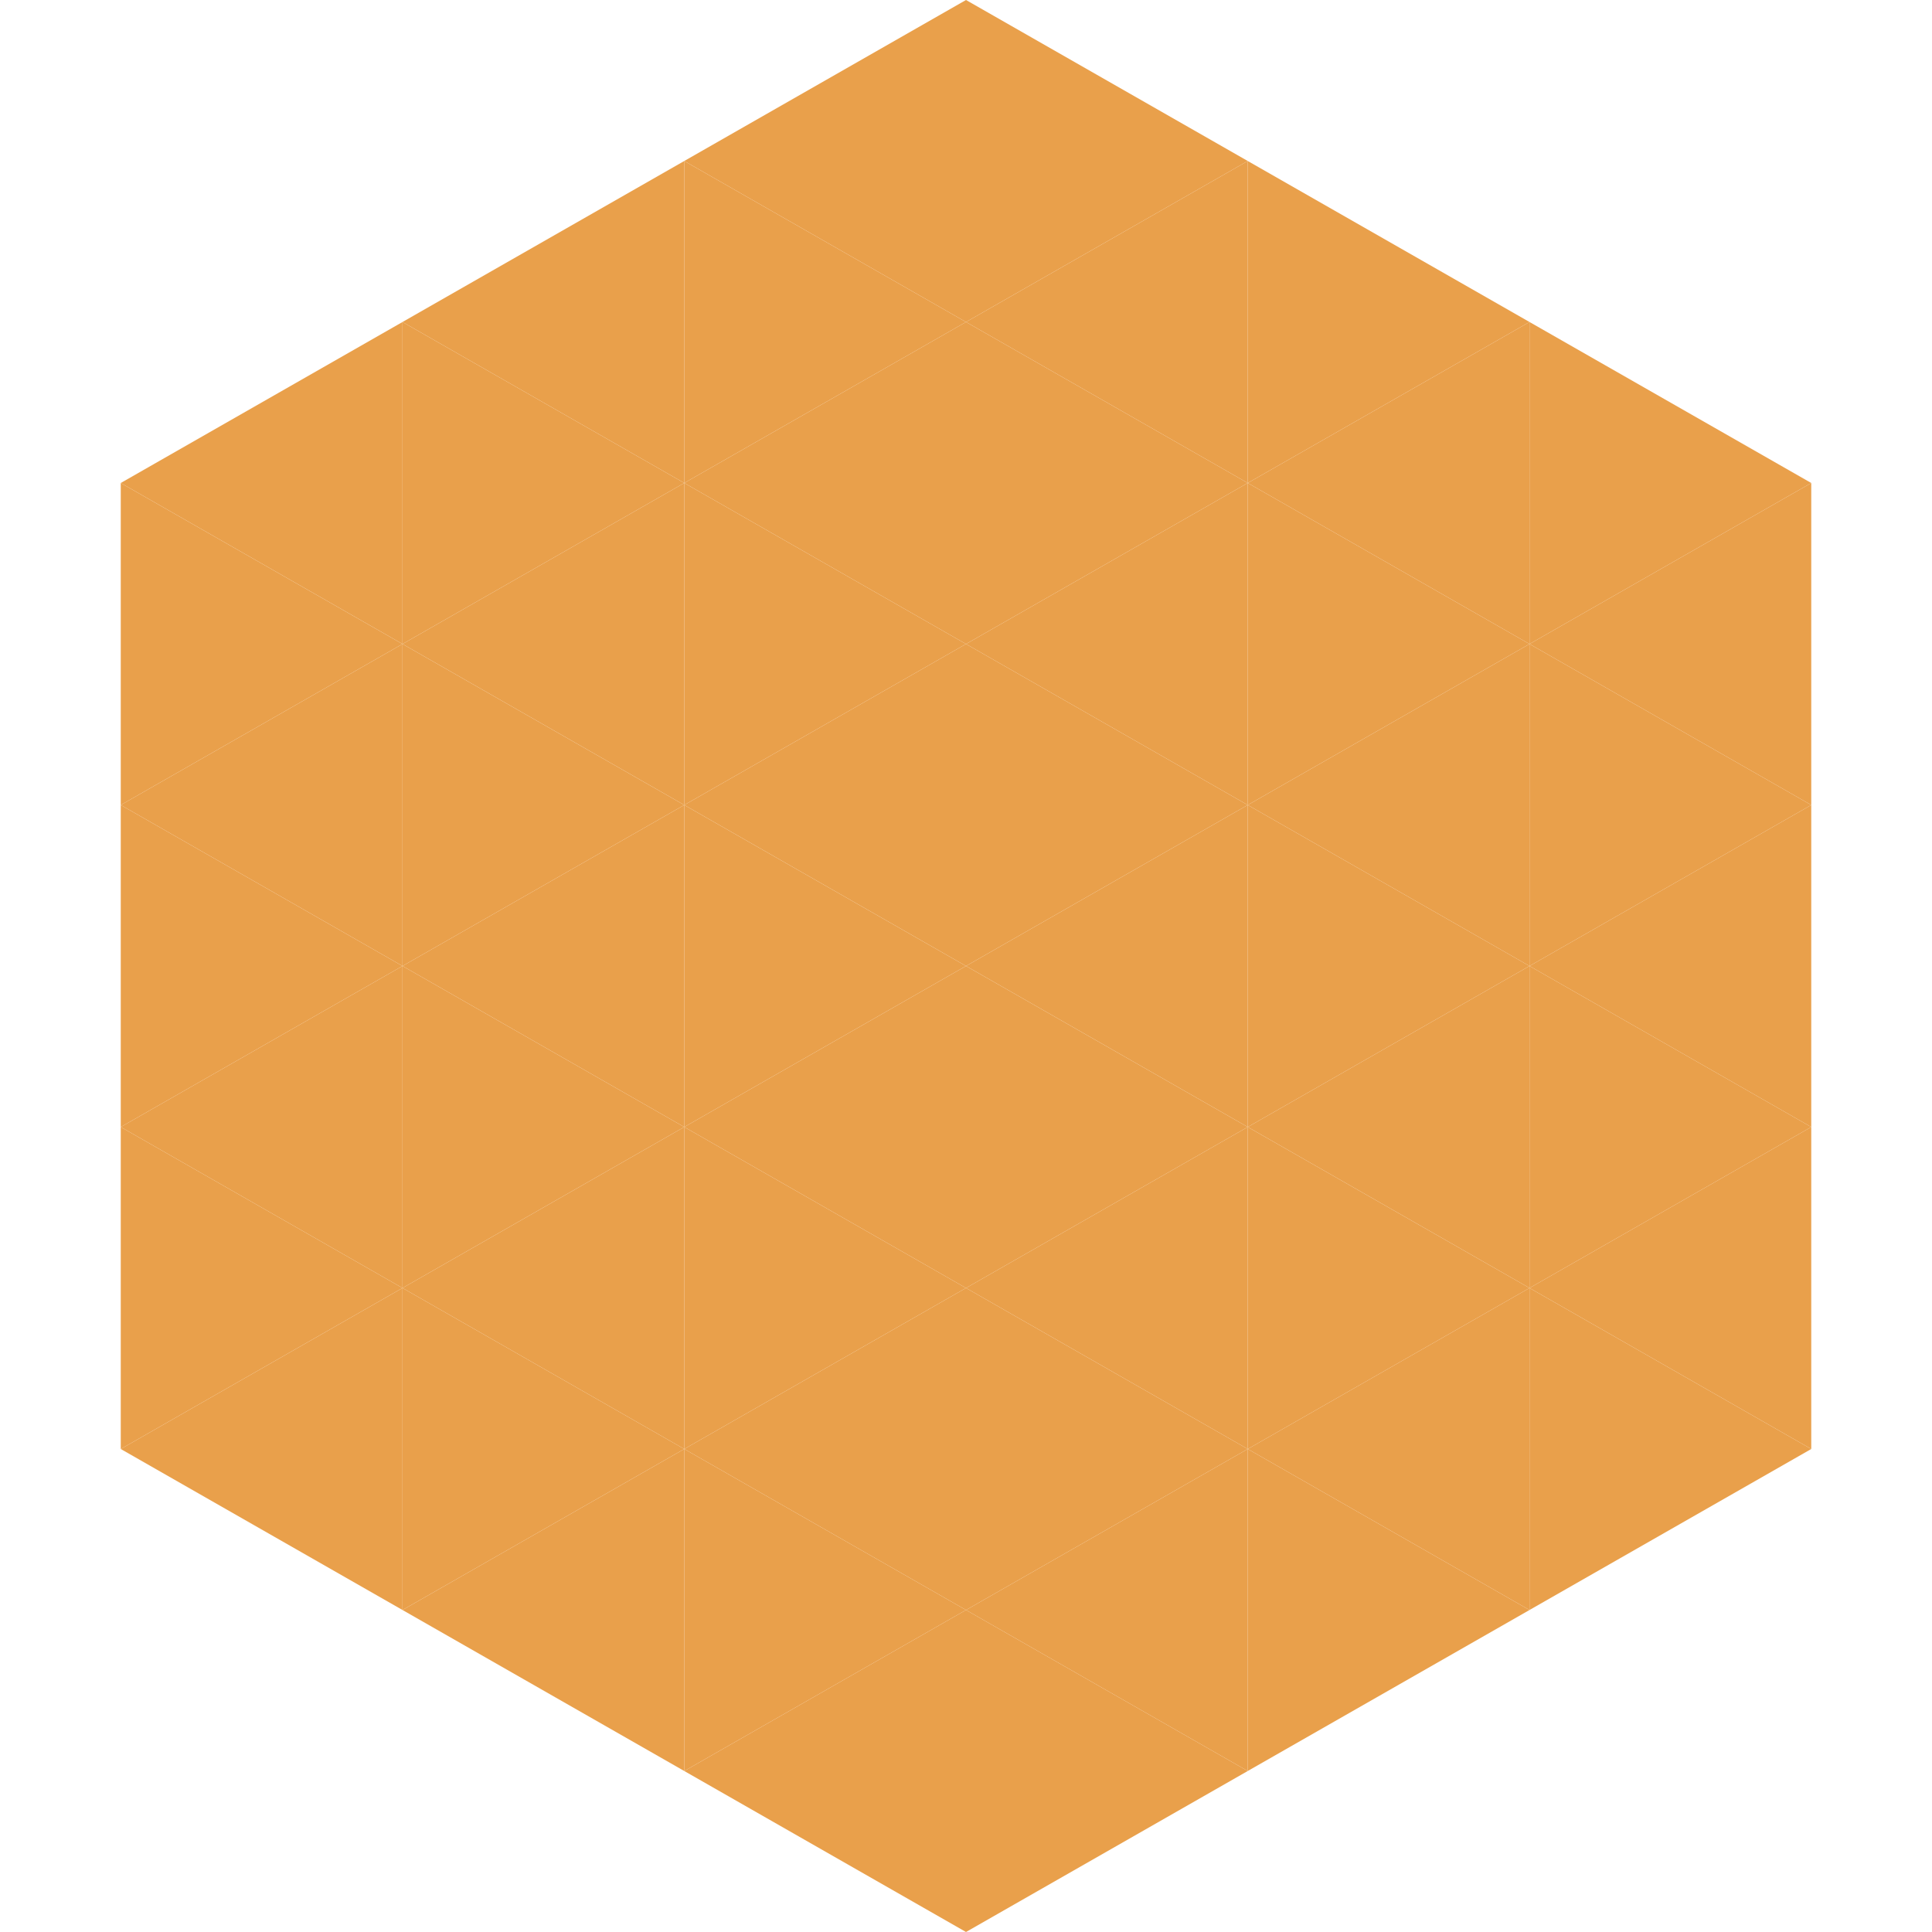 <?xml version="1.0"?>
<!-- Generated by SVGo -->
<svg width="240" height="240"
     xmlns="http://www.w3.org/2000/svg"
     xmlns:xlink="http://www.w3.org/1999/xlink">
<polygon points="50,40 15,60 50,80" style="fill:rgb(233,160,75)" />
<polygon points="190,40 225,60 190,80" style="fill:rgb(233,160,75)" />
<polygon points="15,60 50,80 15,100" style="fill:rgb(233,160,75)" />
<polygon points="225,60 190,80 225,100" style="fill:rgb(233,160,75)" />
<polygon points="50,80 15,100 50,120" style="fill:rgb(233,160,75)" />
<polygon points="190,80 225,100 190,120" style="fill:rgb(233,160,75)" />
<polygon points="15,100 50,120 15,140" style="fill:rgb(233,160,75)" />
<polygon points="225,100 190,120 225,140" style="fill:rgb(233,160,75)" />
<polygon points="50,120 15,140 50,160" style="fill:rgb(233,160,75)" />
<polygon points="190,120 225,140 190,160" style="fill:rgb(233,160,75)" />
<polygon points="15,140 50,160 15,180" style="fill:rgb(233,160,75)" />
<polygon points="225,140 190,160 225,180" style="fill:rgb(233,160,75)" />
<polygon points="50,160 15,180 50,200" style="fill:rgb(233,160,75)" />
<polygon points="190,160 225,180 190,200" style="fill:rgb(233,160,75)" />
<polygon points="15,180 50,200 15,220" style="fill:rgb(255,255,255); fill-opacity:0" />
<polygon points="225,180 190,200 225,220" style="fill:rgb(255,255,255); fill-opacity:0" />
<polygon points="50,0 85,20 50,40" style="fill:rgb(255,255,255); fill-opacity:0" />
<polygon points="190,0 155,20 190,40" style="fill:rgb(255,255,255); fill-opacity:0" />
<polygon points="85,20 50,40 85,60" style="fill:rgb(233,160,75)" />
<polygon points="155,20 190,40 155,60" style="fill:rgb(233,160,75)" />
<polygon points="50,40 85,60 50,80" style="fill:rgb(233,160,75)" />
<polygon points="190,40 155,60 190,80" style="fill:rgb(233,160,75)" />
<polygon points="85,60 50,80 85,100" style="fill:rgb(233,160,75)" />
<polygon points="155,60 190,80 155,100" style="fill:rgb(233,160,75)" />
<polygon points="50,80 85,100 50,120" style="fill:rgb(233,160,75)" />
<polygon points="190,80 155,100 190,120" style="fill:rgb(233,160,75)" />
<polygon points="85,100 50,120 85,140" style="fill:rgb(233,160,75)" />
<polygon points="155,100 190,120 155,140" style="fill:rgb(233,160,75)" />
<polygon points="50,120 85,140 50,160" style="fill:rgb(233,160,75)" />
<polygon points="190,120 155,140 190,160" style="fill:rgb(233,160,75)" />
<polygon points="85,140 50,160 85,180" style="fill:rgb(233,160,75)" />
<polygon points="155,140 190,160 155,180" style="fill:rgb(233,160,75)" />
<polygon points="50,160 85,180 50,200" style="fill:rgb(233,160,75)" />
<polygon points="190,160 155,180 190,200" style="fill:rgb(233,160,75)" />
<polygon points="85,180 50,200 85,220" style="fill:rgb(233,160,75)" />
<polygon points="155,180 190,200 155,220" style="fill:rgb(233,160,75)" />
<polygon points="120,0 85,20 120,40" style="fill:rgb(233,160,75)" />
<polygon points="120,0 155,20 120,40" style="fill:rgb(233,160,75)" />
<polygon points="85,20 120,40 85,60" style="fill:rgb(233,160,75)" />
<polygon points="155,20 120,40 155,60" style="fill:rgb(233,160,75)" />
<polygon points="120,40 85,60 120,80" style="fill:rgb(233,160,75)" />
<polygon points="120,40 155,60 120,80" style="fill:rgb(233,160,75)" />
<polygon points="85,60 120,80 85,100" style="fill:rgb(233,160,75)" />
<polygon points="155,60 120,80 155,100" style="fill:rgb(233,160,75)" />
<polygon points="120,80 85,100 120,120" style="fill:rgb(233,160,75)" />
<polygon points="120,80 155,100 120,120" style="fill:rgb(233,160,75)" />
<polygon points="85,100 120,120 85,140" style="fill:rgb(233,160,75)" />
<polygon points="155,100 120,120 155,140" style="fill:rgb(233,160,75)" />
<polygon points="120,120 85,140 120,160" style="fill:rgb(233,160,75)" />
<polygon points="120,120 155,140 120,160" style="fill:rgb(233,160,75)" />
<polygon points="85,140 120,160 85,180" style="fill:rgb(233,160,75)" />
<polygon points="155,140 120,160 155,180" style="fill:rgb(233,160,75)" />
<polygon points="120,160 85,180 120,200" style="fill:rgb(233,160,75)" />
<polygon points="120,160 155,180 120,200" style="fill:rgb(233,160,75)" />
<polygon points="85,180 120,200 85,220" style="fill:rgb(233,160,75)" />
<polygon points="155,180 120,200 155,220" style="fill:rgb(233,160,75)" />
<polygon points="120,200 85,220 120,240" style="fill:rgb(233,160,75)" />
<polygon points="120,200 155,220 120,240" style="fill:rgb(233,160,75)" />
<polygon points="85,220 120,240 85,260" style="fill:rgb(255,255,255); fill-opacity:0" />
<polygon points="155,220 120,240 155,260" style="fill:rgb(255,255,255); fill-opacity:0" />
</svg>
